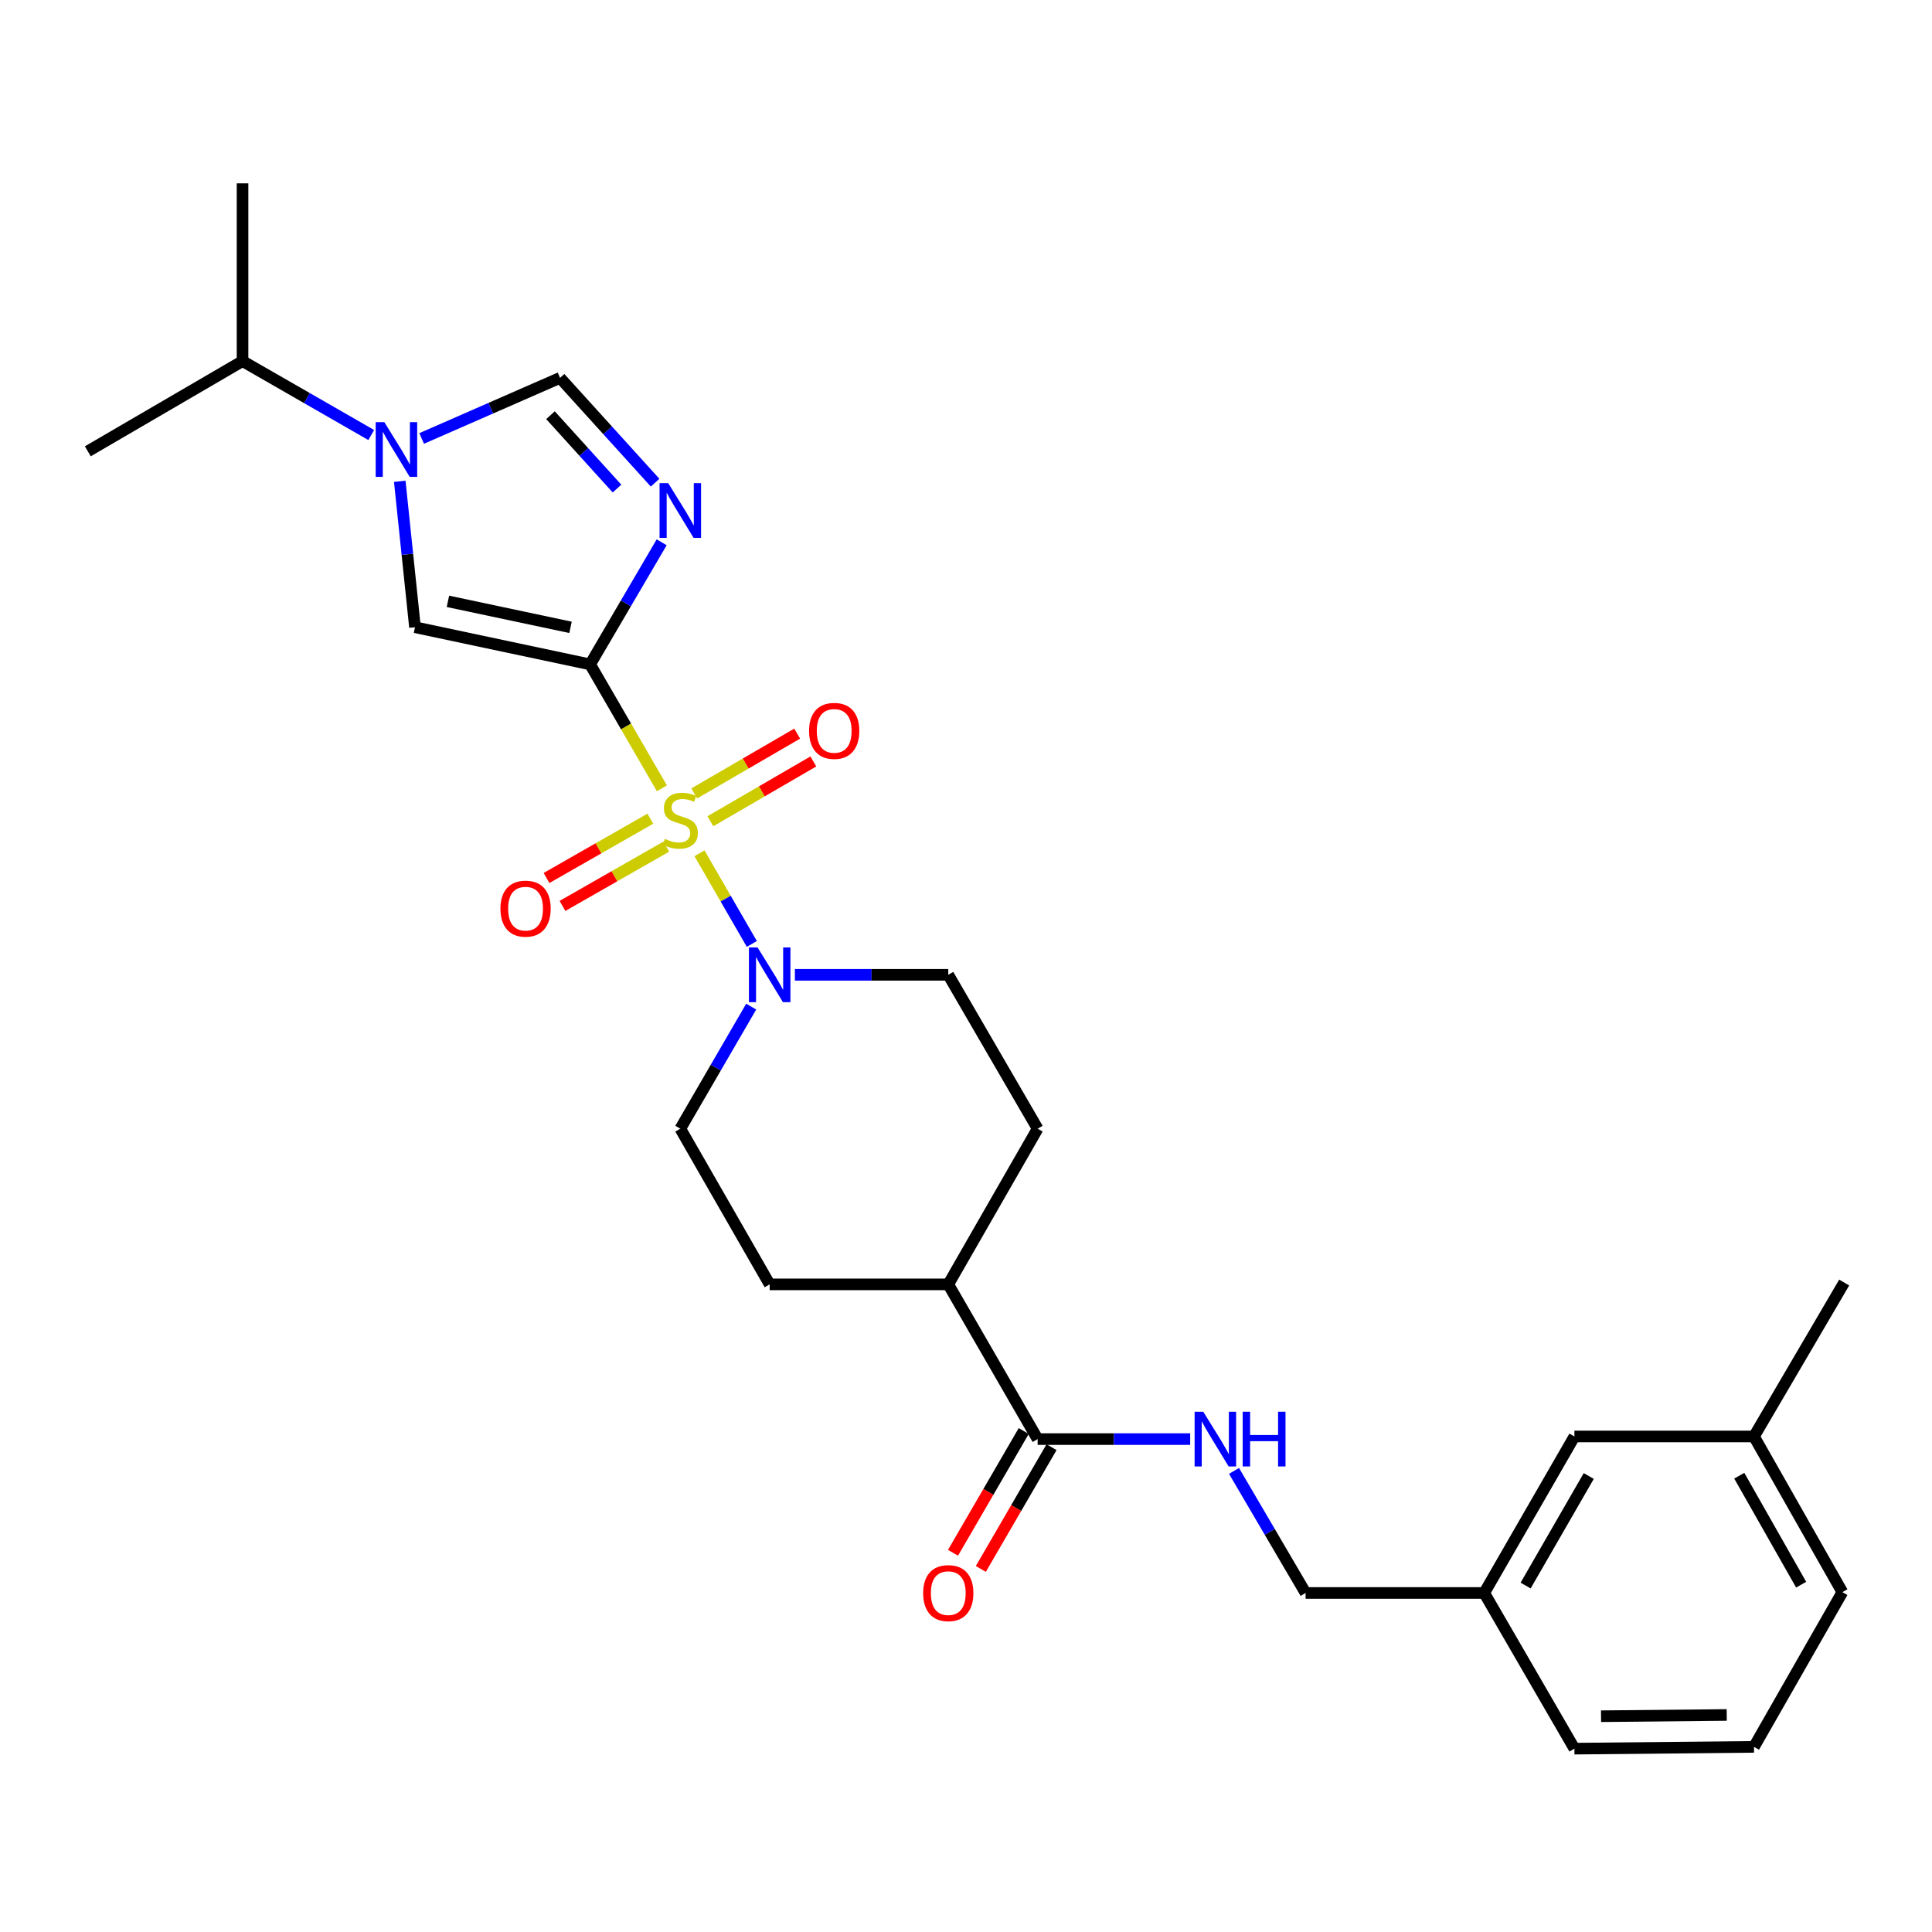 <?xml version='1.0' encoding='iso-8859-1'?>
<svg version='1.1' baseProfile='full'
              xmlns='http://www.w3.org/2000/svg'
                      xmlns:rdkit='http://www.rdkit.org/xml'
                      xmlns:xlink='http://www.w3.org/1999/xlink'
                  xml:space='preserve'
width='1000px' height='1000px' viewBox='0 0 1000 1000'>
<!-- END OF HEADER -->
<rect style='opacity:1.0;fill:#FFFFFF;stroke:none' width='1000' height='1000' x='0' y='0'> </rect>
<path class='bond-0' d='M 342.601,408.03 L 324.021,375.959' style='fill:none;fill-rule:evenodd;stroke:#CCCC00;stroke-width:6px;stroke-linecap:butt;stroke-linejoin:miter;stroke-opacity:1' />
<path class='bond-0' d='M 324.021,375.959 L 305.442,343.887' style='fill:none;fill-rule:evenodd;stroke:#000000;stroke-width:6px;stroke-linecap:butt;stroke-linejoin:miter;stroke-opacity:1' />
<path class='bond-4' d='M 362.059,441.67 L 375.607,465.128' style='fill:none;fill-rule:evenodd;stroke:#CCCC00;stroke-width:6px;stroke-linecap:butt;stroke-linejoin:miter;stroke-opacity:1' />
<path class='bond-4' d='M 375.607,465.128 L 389.155,488.585' style='fill:none;fill-rule:evenodd;stroke:#0000FF;stroke-width:6px;stroke-linecap:butt;stroke-linejoin:miter;stroke-opacity:1' />
<path class='bond-7' d='M 367.693,425.068 L 394.339,409.594' style='fill:none;fill-rule:evenodd;stroke:#CCCC00;stroke-width:6px;stroke-linecap:butt;stroke-linejoin:miter;stroke-opacity:1' />
<path class='bond-7' d='M 394.339,409.594 L 420.984,394.12' style='fill:none;fill-rule:evenodd;stroke:#FF0000;stroke-width:6px;stroke-linecap:butt;stroke-linejoin:miter;stroke-opacity:1' />
<path class='bond-7' d='M 359.331,410.669 L 385.977,395.195' style='fill:none;fill-rule:evenodd;stroke:#CCCC00;stroke-width:6px;stroke-linecap:butt;stroke-linejoin:miter;stroke-opacity:1' />
<path class='bond-7' d='M 385.977,395.195 L 412.623,379.721' style='fill:none;fill-rule:evenodd;stroke:#FF0000;stroke-width:6px;stroke-linecap:butt;stroke-linejoin:miter;stroke-opacity:1' />
<path class='bond-8' d='M 336.614,423.753 L 309.746,439.1' style='fill:none;fill-rule:evenodd;stroke:#CCCC00;stroke-width:6px;stroke-linecap:butt;stroke-linejoin:miter;stroke-opacity:1' />
<path class='bond-8' d='M 309.746,439.1 L 282.878,454.447' style='fill:none;fill-rule:evenodd;stroke:#FF0000;stroke-width:6px;stroke-linecap:butt;stroke-linejoin:miter;stroke-opacity:1' />
<path class='bond-8' d='M 344.873,438.211 L 318.005,453.558' style='fill:none;fill-rule:evenodd;stroke:#CCCC00;stroke-width:6px;stroke-linecap:butt;stroke-linejoin:miter;stroke-opacity:1' />
<path class='bond-8' d='M 318.005,453.558 L 291.137,468.905' style='fill:none;fill-rule:evenodd;stroke:#FF0000;stroke-width:6px;stroke-linecap:butt;stroke-linejoin:miter;stroke-opacity:1' />
<path class='bond-1' d='M 305.442,343.887 L 323.96,312.293' style='fill:none;fill-rule:evenodd;stroke:#000000;stroke-width:6px;stroke-linecap:butt;stroke-linejoin:miter;stroke-opacity:1' />
<path class='bond-1' d='M 323.96,312.293 L 342.477,280.699' style='fill:none;fill-rule:evenodd;stroke:#0000FF;stroke-width:6px;stroke-linecap:butt;stroke-linejoin:miter;stroke-opacity:1' />
<path class='bond-2' d='M 305.442,343.887 L 214.796,324.655' style='fill:none;fill-rule:evenodd;stroke:#000000;stroke-width:6px;stroke-linecap:butt;stroke-linejoin:miter;stroke-opacity:1' />
<path class='bond-2' d='M 295.301,324.714 L 231.848,311.252' style='fill:none;fill-rule:evenodd;stroke:#000000;stroke-width:6px;stroke-linecap:butt;stroke-linejoin:miter;stroke-opacity:1' />
<path class='bond-5' d='M 339.073,249.831 L 314.478,222.707' style='fill:none;fill-rule:evenodd;stroke:#0000FF;stroke-width:6px;stroke-linecap:butt;stroke-linejoin:miter;stroke-opacity:1' />
<path class='bond-5' d='M 314.478,222.707 L 289.882,195.582' style='fill:none;fill-rule:evenodd;stroke:#000000;stroke-width:6px;stroke-linecap:butt;stroke-linejoin:miter;stroke-opacity:1' />
<path class='bond-5' d='M 319.359,252.879 L 302.143,233.892' style='fill:none;fill-rule:evenodd;stroke:#0000FF;stroke-width:6px;stroke-linecap:butt;stroke-linejoin:miter;stroke-opacity:1' />
<path class='bond-5' d='M 302.143,233.892 L 284.926,214.904' style='fill:none;fill-rule:evenodd;stroke:#000000;stroke-width:6px;stroke-linecap:butt;stroke-linejoin:miter;stroke-opacity:1' />
<path class='bond-3' d='M 214.796,324.655 L 210.854,286.893' style='fill:none;fill-rule:evenodd;stroke:#000000;stroke-width:6px;stroke-linecap:butt;stroke-linejoin:miter;stroke-opacity:1' />
<path class='bond-3' d='M 210.854,286.893 L 206.913,249.131' style='fill:none;fill-rule:evenodd;stroke:#0000FF;stroke-width:6px;stroke-linecap:butt;stroke-linejoin:miter;stroke-opacity:1' />
<path class='bond-14' d='M 192.157,225.17 L 158.847,206.038' style='fill:none;fill-rule:evenodd;stroke:#0000FF;stroke-width:6px;stroke-linecap:butt;stroke-linejoin:miter;stroke-opacity:1' />
<path class='bond-14' d='M 158.847,206.038 L 125.537,186.905' style='fill:none;fill-rule:evenodd;stroke:#000000;stroke-width:6px;stroke-linecap:butt;stroke-linejoin:miter;stroke-opacity:1' />
<path class='bond-28' d='M 218.245,226.945 L 254.064,211.263' style='fill:none;fill-rule:evenodd;stroke:#0000FF;stroke-width:6px;stroke-linecap:butt;stroke-linejoin:miter;stroke-opacity:1' />
<path class='bond-28' d='M 254.064,211.263 L 289.882,195.582' style='fill:none;fill-rule:evenodd;stroke:#000000;stroke-width:6px;stroke-linecap:butt;stroke-linejoin:miter;stroke-opacity:1' />
<path class='bond-10' d='M 411.433,504.561 L 451.128,504.561' style='fill:none;fill-rule:evenodd;stroke:#0000FF;stroke-width:6px;stroke-linecap:butt;stroke-linejoin:miter;stroke-opacity:1' />
<path class='bond-10' d='M 451.128,504.561 L 490.823,504.561' style='fill:none;fill-rule:evenodd;stroke:#000000;stroke-width:6px;stroke-linecap:butt;stroke-linejoin:miter;stroke-opacity:1' />
<path class='bond-11' d='M 388.822,521.023 L 370.476,552.616' style='fill:none;fill-rule:evenodd;stroke:#0000FF;stroke-width:6px;stroke-linecap:butt;stroke-linejoin:miter;stroke-opacity:1' />
<path class='bond-11' d='M 370.476,552.616 L 352.13,584.208' style='fill:none;fill-rule:evenodd;stroke:#000000;stroke-width:6px;stroke-linecap:butt;stroke-linejoin:miter;stroke-opacity:1' />
<path class='bond-6' d='M 537.076,744.872 L 490.823,664.79' style='fill:none;fill-rule:evenodd;stroke:#000000;stroke-width:6px;stroke-linecap:butt;stroke-linejoin:miter;stroke-opacity:1' />
<path class='bond-9' d='M 537.076,744.872 L 576.555,744.872' style='fill:none;fill-rule:evenodd;stroke:#000000;stroke-width:6px;stroke-linecap:butt;stroke-linejoin:miter;stroke-opacity:1' />
<path class='bond-9' d='M 576.555,744.872 L 616.033,744.872' style='fill:none;fill-rule:evenodd;stroke:#0000FF;stroke-width:6px;stroke-linecap:butt;stroke-linejoin:miter;stroke-opacity:1' />
<path class='bond-13' d='M 529.877,740.691 L 511.577,772.203' style='fill:none;fill-rule:evenodd;stroke:#000000;stroke-width:6px;stroke-linecap:butt;stroke-linejoin:miter;stroke-opacity:1' />
<path class='bond-13' d='M 511.577,772.203 L 493.277,803.716' style='fill:none;fill-rule:evenodd;stroke:#FF0000;stroke-width:6px;stroke-linecap:butt;stroke-linejoin:miter;stroke-opacity:1' />
<path class='bond-13' d='M 544.276,749.053 L 525.976,780.565' style='fill:none;fill-rule:evenodd;stroke:#000000;stroke-width:6px;stroke-linecap:butt;stroke-linejoin:miter;stroke-opacity:1' />
<path class='bond-13' d='M 525.976,780.565 L 507.676,812.078' style='fill:none;fill-rule:evenodd;stroke:#FF0000;stroke-width:6px;stroke-linecap:butt;stroke-linejoin:miter;stroke-opacity:1' />
<path class='bond-17' d='M 638.728,761.34 L 657.249,792.93' style='fill:none;fill-rule:evenodd;stroke:#0000FF;stroke-width:6px;stroke-linecap:butt;stroke-linejoin:miter;stroke-opacity:1' />
<path class='bond-17' d='M 657.249,792.93 L 675.77,824.519' style='fill:none;fill-rule:evenodd;stroke:#000000;stroke-width:6px;stroke-linecap:butt;stroke-linejoin:miter;stroke-opacity:1' />
<path class='bond-16' d='M 490.823,504.561 L 537.076,584.208' style='fill:none;fill-rule:evenodd;stroke:#000000;stroke-width:6px;stroke-linecap:butt;stroke-linejoin:miter;stroke-opacity:1' />
<path class='bond-15' d='M 352.13,584.208 L 398.382,664.79' style='fill:none;fill-rule:evenodd;stroke:#000000;stroke-width:6px;stroke-linecap:butt;stroke-linejoin:miter;stroke-opacity:1' />
<path class='bond-12' d='M 490.823,664.79 L 398.382,664.79' style='fill:none;fill-rule:evenodd;stroke:#000000;stroke-width:6px;stroke-linecap:butt;stroke-linejoin:miter;stroke-opacity:1' />
<path class='bond-27' d='M 490.823,664.79 L 537.076,584.208' style='fill:none;fill-rule:evenodd;stroke:#000000;stroke-width:6px;stroke-linecap:butt;stroke-linejoin:miter;stroke-opacity:1' />
<path class='bond-24' d='M 125.537,186.905 L 125.537,94.899' style='fill:none;fill-rule:evenodd;stroke:#000000;stroke-width:6px;stroke-linecap:butt;stroke-linejoin:miter;stroke-opacity:1' />
<path class='bond-25' d='M 125.537,186.905 L 45.455,233.593' style='fill:none;fill-rule:evenodd;stroke:#000000;stroke-width:6px;stroke-linecap:butt;stroke-linejoin:miter;stroke-opacity:1' />
<path class='bond-19' d='M 675.77,824.519 L 768.23,824.519' style='fill:none;fill-rule:evenodd;stroke:#000000;stroke-width:6px;stroke-linecap:butt;stroke-linejoin:miter;stroke-opacity:1' />
<path class='bond-18' d='M 814.917,743.512 L 768.23,824.519' style='fill:none;fill-rule:evenodd;stroke:#000000;stroke-width:6px;stroke-linecap:butt;stroke-linejoin:miter;stroke-opacity:1' />
<path class='bond-18' d='M 822.341,763.978 L 789.659,820.683' style='fill:none;fill-rule:evenodd;stroke:#000000;stroke-width:6px;stroke-linecap:butt;stroke-linejoin:miter;stroke-opacity:1' />
<path class='bond-20' d='M 814.917,743.512 L 907.858,743.512' style='fill:none;fill-rule:evenodd;stroke:#000000;stroke-width:6px;stroke-linecap:butt;stroke-linejoin:miter;stroke-opacity:1' />
<path class='bond-22' d='M 768.23,824.519 L 814.917,905.101' style='fill:none;fill-rule:evenodd;stroke:#000000;stroke-width:6px;stroke-linecap:butt;stroke-linejoin:miter;stroke-opacity:1' />
<path class='bond-26' d='M 907.858,743.512 L 954.545,663.846' style='fill:none;fill-rule:evenodd;stroke:#000000;stroke-width:6px;stroke-linecap:butt;stroke-linejoin:miter;stroke-opacity:1' />
<path class='bond-29' d='M 907.858,743.512 L 953.611,824.094' style='fill:none;fill-rule:evenodd;stroke:#000000;stroke-width:6px;stroke-linecap:butt;stroke-linejoin:miter;stroke-opacity:1' />
<path class='bond-29' d='M 900.241,763.821 L 932.268,820.228' style='fill:none;fill-rule:evenodd;stroke:#000000;stroke-width:6px;stroke-linecap:butt;stroke-linejoin:miter;stroke-opacity:1' />
<path class='bond-21' d='M 907.858,904.176 L 814.917,905.101' style='fill:none;fill-rule:evenodd;stroke:#000000;stroke-width:6px;stroke-linecap:butt;stroke-linejoin:miter;stroke-opacity:1' />
<path class='bond-21' d='M 893.751,887.665 L 828.693,888.312' style='fill:none;fill-rule:evenodd;stroke:#000000;stroke-width:6px;stroke-linecap:butt;stroke-linejoin:miter;stroke-opacity:1' />
<path class='bond-23' d='M 907.858,904.176 L 953.611,824.094' style='fill:none;fill-rule:evenodd;stroke:#000000;stroke-width:6px;stroke-linecap:butt;stroke-linejoin:miter;stroke-opacity:1' />
<path  class='atom-0' d='M 344.13 434.198
Q 344.45 434.318, 345.77 434.878
Q 347.09 435.438, 348.53 435.798
Q 350.01 436.118, 351.45 436.118
Q 354.13 436.118, 355.69 434.838
Q 357.25 433.518, 357.25 431.238
Q 357.25 429.678, 356.45 428.718
Q 355.69 427.758, 354.49 427.238
Q 353.29 426.718, 351.29 426.118
Q 348.77 425.358, 347.25 424.638
Q 345.77 423.918, 344.69 422.398
Q 343.65 420.878, 343.65 418.318
Q 343.65 414.758, 346.05 412.558
Q 348.49 410.358, 353.29 410.358
Q 356.57 410.358, 360.29 411.918
L 359.37 414.998
Q 355.97 413.598, 353.41 413.598
Q 350.65 413.598, 349.13 414.758
Q 347.61 415.878, 347.65 417.838
Q 347.65 419.358, 348.41 420.278
Q 349.21 421.198, 350.33 421.718
Q 351.49 422.238, 353.41 422.838
Q 355.97 423.638, 357.49 424.438
Q 359.01 425.238, 360.09 426.878
Q 361.21 428.478, 361.21 431.238
Q 361.21 435.158, 358.57 437.278
Q 355.97 439.358, 351.61 439.358
Q 349.09 439.358, 347.17 438.798
Q 345.29 438.278, 343.05 437.358
L 344.13 434.198
' fill='#CCCC00'/>
<path  class='atom-2' d='M 345.87 250.071
L 355.15 265.071
Q 356.07 266.551, 357.55 269.231
Q 359.03 271.911, 359.11 272.071
L 359.11 250.071
L 362.87 250.071
L 362.87 278.391
L 358.99 278.391
L 349.03 261.991
Q 347.87 260.071, 346.63 257.871
Q 345.43 255.671, 345.07 254.991
L 345.07 278.391
L 341.39 278.391
L 341.39 250.071
L 345.87 250.071
' fill='#0000FF'/>
<path  class='atom-4' d='M 198.933 218.498
L 208.213 233.498
Q 209.133 234.978, 210.613 237.658
Q 212.093 240.338, 212.173 240.498
L 212.173 218.498
L 215.933 218.498
L 215.933 246.818
L 212.053 246.818
L 202.093 230.418
Q 200.933 228.498, 199.693 226.298
Q 198.493 224.098, 198.133 223.418
L 198.133 246.818
L 194.453 246.818
L 194.453 218.498
L 198.933 218.498
' fill='#0000FF'/>
<path  class='atom-5' d='M 392.122 490.401
L 401.402 505.401
Q 402.322 506.881, 403.802 509.561
Q 405.282 512.241, 405.362 512.401
L 405.362 490.401
L 409.122 490.401
L 409.122 518.721
L 405.242 518.721
L 395.282 502.321
Q 394.122 500.401, 392.882 498.201
Q 391.682 496.001, 391.322 495.321
L 391.322 518.721
L 387.642 518.721
L 387.642 490.401
L 392.122 490.401
' fill='#0000FF'/>
<path  class='atom-8' d='M 418.777 378.305
Q 418.777 371.505, 422.137 367.705
Q 425.497 363.905, 431.777 363.905
Q 438.057 363.905, 441.417 367.705
Q 444.777 371.505, 444.777 378.305
Q 444.777 385.185, 441.377 389.105
Q 437.977 392.985, 431.777 392.985
Q 425.537 392.985, 422.137 389.105
Q 418.777 385.225, 418.777 378.305
M 431.777 389.785
Q 436.097 389.785, 438.417 386.905
Q 440.777 383.985, 440.777 378.305
Q 440.777 372.745, 438.417 369.945
Q 436.097 367.105, 431.777 367.105
Q 427.457 367.105, 425.097 369.905
Q 422.777 372.705, 422.777 378.305
Q 422.777 384.025, 425.097 386.905
Q 427.457 389.785, 431.777 389.785
' fill='#FF0000'/>
<path  class='atom-9' d='M 259.029 470.312
Q 259.029 463.512, 262.389 459.712
Q 265.749 455.912, 272.029 455.912
Q 278.309 455.912, 281.669 459.712
Q 285.029 463.512, 285.029 470.312
Q 285.029 477.192, 281.629 481.112
Q 278.229 484.992, 272.029 484.992
Q 265.789 484.992, 262.389 481.112
Q 259.029 477.232, 259.029 470.312
M 272.029 481.792
Q 276.349 481.792, 278.669 478.912
Q 281.029 475.992, 281.029 470.312
Q 281.029 464.752, 278.669 461.952
Q 276.349 459.112, 272.029 459.112
Q 267.709 459.112, 265.349 461.912
Q 263.029 464.712, 263.029 470.312
Q 263.029 476.032, 265.349 478.912
Q 267.709 481.792, 272.029 481.792
' fill='#FF0000'/>
<path  class='atom-10' d='M 622.813 730.712
L 632.093 745.712
Q 633.013 747.192, 634.493 749.872
Q 635.973 752.552, 636.053 752.712
L 636.053 730.712
L 639.813 730.712
L 639.813 759.032
L 635.933 759.032
L 625.973 742.632
Q 624.813 740.712, 623.573 738.512
Q 622.373 736.312, 622.013 735.632
L 622.013 759.032
L 618.333 759.032
L 618.333 730.712
L 622.813 730.712
' fill='#0000FF'/>
<path  class='atom-10' d='M 643.213 730.712
L 647.053 730.712
L 647.053 742.752
L 661.533 742.752
L 661.533 730.712
L 665.373 730.712
L 665.373 759.032
L 661.533 759.032
L 661.533 745.952
L 647.053 745.952
L 647.053 759.032
L 643.213 759.032
L 643.213 730.712
' fill='#0000FF'/>
<path  class='atom-14' d='M 477.823 824.599
Q 477.823 817.799, 481.183 813.999
Q 484.543 810.199, 490.823 810.199
Q 497.103 810.199, 500.463 813.999
Q 503.823 817.799, 503.823 824.599
Q 503.823 831.479, 500.423 835.399
Q 497.023 839.279, 490.823 839.279
Q 484.583 839.279, 481.183 835.399
Q 477.823 831.519, 477.823 824.599
M 490.823 836.079
Q 495.143 836.079, 497.463 833.199
Q 499.823 830.279, 499.823 824.599
Q 499.823 819.039, 497.463 816.239
Q 495.143 813.399, 490.823 813.399
Q 486.503 813.399, 484.143 816.199
Q 481.823 818.999, 481.823 824.599
Q 481.823 830.319, 484.143 833.199
Q 486.503 836.079, 490.823 836.079
' fill='#FF0000'/>
</svg>
